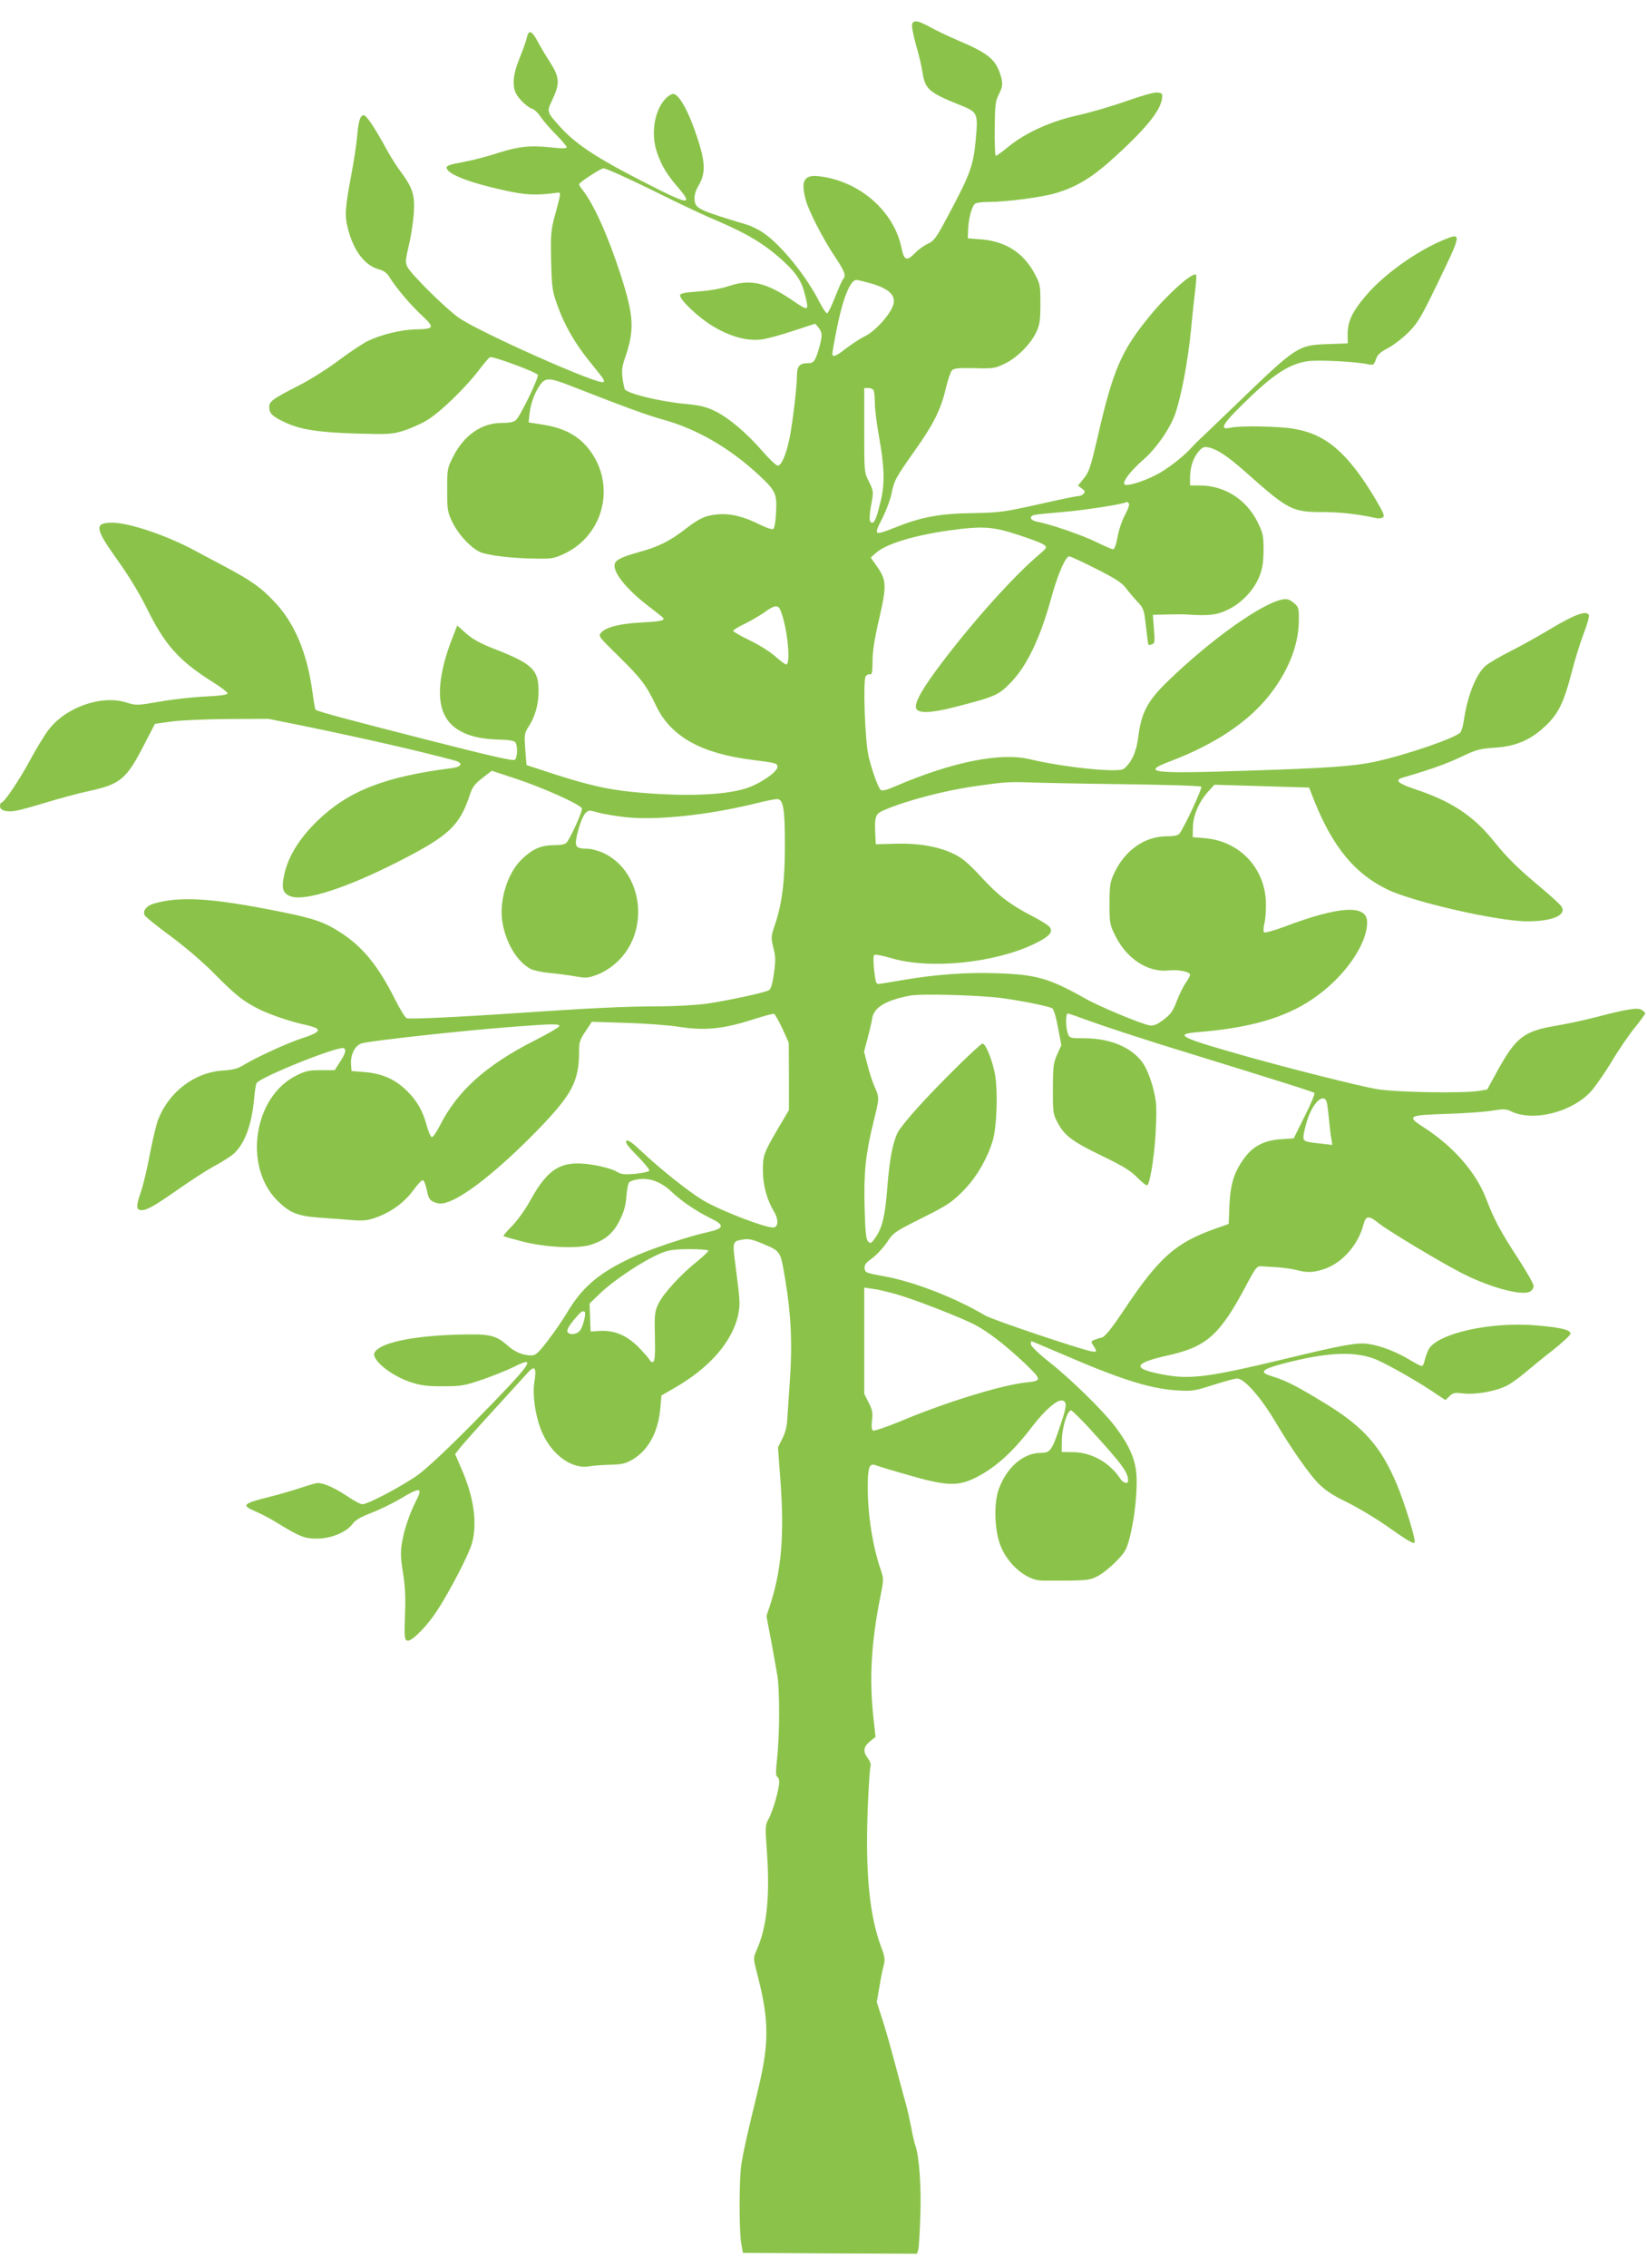 <?xml version="1.0" standalone="no"?>
<!DOCTYPE svg PUBLIC "-//W3C//DTD SVG 20010904//EN"
 "http://www.w3.org/TR/2001/REC-SVG-20010904/DTD/svg10.dtd">
<svg version="1.0" xmlns="http://www.w3.org/2000/svg"
 width="930pt" height="1280pt" viewBox="0 0 930 1280"
 preserveAspectRatio="xMidYMid meet">
<g transform="translate(0,1280) scale(0.1,-0.1)"
fill="#8bc34a" stroke="none">
<path d="M5150 12652 c0 -15 11 -66 24 -112 14 -47 30 -114 35 -149 15 -94 36
-113 205 -181 108 -43 109 -46 96 -194 -14 -155 -31 -200 -172 -462 -52 -97
-65 -114 -98 -129 -21 -10 -53 -32 -71 -51 -48 -50 -64 -45 -78 24 -41 208
-235 379 -463 407 -88 11 -108 -24 -78 -135 17 -62 98 -220 164 -318 55 -82
65 -109 47 -127 -6 -6 -25 -50 -45 -100 -19 -49 -39 -91 -45 -93 -5 -2 -24 25
-42 60 -74 148 -219 327 -320 395 -25 17 -67 38 -95 46 -269 81 -288 90 -292
139 -2 27 5 51 25 85 37 64 36 127 -7 258 -49 152 -105 255 -139 255 -9 0 -29
-12 -43 -27 -63 -67 -84 -197 -49 -301 26 -77 57 -128 124 -205 75 -88 54 -90
-104 -12 -341 171 -468 251 -565 358 -78 87 -78 84 -44 156 42 89 40 125 -13
208 -24 37 -57 92 -72 121 -32 60 -50 66 -60 20 -4 -18 -22 -70 -41 -116 -37
-90 -43 -155 -20 -200 18 -34 65 -78 92 -86 12 -4 34 -25 48 -47 15 -22 54
-67 86 -99 33 -33 60 -65 60 -71 0 -7 -23 -8 -77 -2 -129 14 -193 7 -310 -30
-59 -20 -150 -43 -201 -52 -74 -14 -92 -20 -90 -33 7 -36 129 -83 328 -127
120 -26 177 -29 295 -13 24 3 24 4 -10 -122 -24 -88 -26 -108 -23 -260 4 -154
6 -171 35 -252 39 -111 100 -217 183 -319 84 -104 86 -107 77 -115 -21 -21
-698 280 -817 363 -71 50 -267 243 -289 286 -13 24 -12 38 8 124 13 54 25 137
28 184 6 98 -7 140 -75 231 -22 29 -57 85 -78 123 -65 120 -115 195 -130 195
-20 0 -30 -33 -38 -125 -4 -44 -18 -136 -31 -205 -36 -189 -40 -237 -21 -308
32 -127 95 -210 175 -232 29 -8 46 -20 62 -47 37 -59 117 -154 183 -215 72
-68 69 -75 -39 -77 -81 -2 -192 -29 -269 -66 -28 -14 -101 -62 -162 -108 -61
-46 -162 -110 -225 -142 -151 -77 -169 -90 -169 -124 0 -34 20 -53 92 -86 86
-40 185 -55 399 -62 181 -5 201 -4 265 15 38 12 98 38 133 59 74 43 222 187
296 285 28 37 55 69 62 72 16 7 264 -85 270 -100 6 -15 -100 -235 -124 -255
-12 -11 -37 -16 -78 -16 -114 1 -215 -69 -276 -190 -33 -65 -34 -70 -34 -187
0 -110 2 -126 27 -178 32 -69 98 -142 153 -171 42 -22 193 -40 347 -40 66 -1
85 4 141 31 207 102 279 360 155 555 -62 97 -148 149 -281 170 l-82 13 3 30
c5 63 25 125 53 168 36 58 52 59 190 5 299 -117 424 -163 519 -189 189 -53
374 -161 537 -313 94 -88 101 -105 95 -210 -3 -58 -9 -90 -17 -93 -7 -3 -39 8
-72 24 -93 47 -167 65 -240 59 -72 -7 -103 -21 -191 -89 -85 -64 -142 -93
-254 -124 -110 -31 -138 -47 -138 -77 0 -47 70 -133 180 -219 41 -32 81 -63
88 -69 24 -20 2 -26 -110 -32 -125 -6 -205 -26 -233 -57 -18 -20 -16 -22 97
-133 126 -123 159 -166 213 -281 83 -173 254 -269 545 -305 135 -17 140 -19
140 -40 0 -28 -103 -98 -179 -121 -128 -40 -366 -47 -646 -19 -137 14 -245 39
-433 99 l-159 52 -7 89 c-6 84 -5 90 19 128 35 53 56 124 56 196 1 126 -33
158 -253 244 -79 31 -120 54 -157 87 l-49 44 -30 -77 c-72 -185 -87 -336 -43
-426 43 -90 146 -137 304 -141 64 -2 91 -6 98 -17 13 -21 11 -85 -4 -97 -9 -8
-136 21 -457 103 -469 119 -659 170 -668 179 -3 3 -11 50 -18 103 -30 219
-101 388 -214 506 -75 81 -133 121 -285 202 -60 32 -132 70 -160 85 -159 87
-375 160 -472 160 -102 0 -97 -33 27 -206 66 -92 124 -187 170 -279 101 -205
180 -293 366 -411 49 -30 89 -61 89 -67 0 -8 -39 -14 -125 -18 -69 -3 -185
-16 -258 -29 -129 -22 -133 -22 -188 -5 -142 45 -345 -27 -442 -157 -22 -29
-68 -105 -102 -168 -62 -115 -147 -240 -162 -240 -4 0 -8 -9 -8 -20 0 -24 36
-35 89 -26 21 3 97 24 169 46 72 22 181 52 243 65 181 40 212 66 314 264 l60
116 95 13 c52 7 196 13 320 14 l225 1 204 -41 c348 -72 625 -135 844 -193 53
-14 48 -36 -10 -44 -381 -48 -586 -129 -761 -298 -107 -104 -171 -211 -190
-319 -13 -67 -2 -93 43 -108 80 -26 311 48 600 195 291 148 351 204 409 382
14 41 27 59 70 92 l53 41 139 -46 c151 -50 361 -144 370 -167 5 -13 -63 -164
-87 -193 -7 -9 -33 -14 -69 -14 -73 0 -120 -20 -180 -76 -87 -81 -136 -246
-111 -370 22 -114 83 -212 156 -252 17 -9 64 -19 105 -23 41 -4 107 -12 145
-19 65 -11 74 -11 130 10 38 15 78 41 112 73 186 176 142 509 -80 613 -29 13
-70 24 -92 24 -58 0 -69 10 -61 56 12 65 36 131 54 147 16 15 23 15 66 2 27
-8 97 -20 157 -27 174 -19 464 11 734 77 55 14 110 25 122 25 36 0 45 -52 45
-258 0 -206 -16 -333 -56 -450 -23 -69 -23 -74 -9 -131 13 -51 13 -73 3 -146
-9 -60 -17 -88 -29 -94 -25 -14 -239 -60 -353 -76 -60 -8 -181 -15 -288 -15
-167 0 -377 -10 -800 -39 -307 -21 -588 -34 -603 -28 -9 3 -39 52 -67 108 -93
184 -176 288 -295 368 -99 66 -159 87 -355 126 -383 77 -562 88 -712 45 -40
-12 -62 -38 -52 -64 3 -9 70 -63 148 -120 86 -64 184 -148 251 -216 112 -114
160 -152 244 -194 58 -30 182 -72 252 -87 30 -6 62 -16 73 -21 27 -15 5 -31
-79 -58 -80 -26 -255 -106 -324 -148 -37 -23 -62 -30 -122 -34 -162 -10 -308
-123 -368 -282 -10 -28 -30 -114 -45 -191 -14 -77 -37 -173 -51 -214 -28 -80
-27 -101 5 -101 31 0 71 23 210 120 69 48 157 105 195 126 39 20 86 50 106 65
66 52 111 165 124 320 4 42 10 81 14 86 22 35 467 213 493 197 14 -9 9 -29
-22 -77 l-30 -47 -78 0 c-68 0 -87 -4 -140 -31 -240 -120 -299 -512 -106 -705
68 -68 113 -87 234 -96 58 -4 141 -10 185 -14 67 -5 90 -3 140 15 84 30 158
84 208 152 23 32 47 58 54 58 6 1 17 -24 23 -55 10 -48 16 -58 42 -69 22 -9
41 -10 65 -3 100 27 298 184 515 406 199 205 238 278 238 451 0 48 5 64 36
110 l36 54 192 -6 c105 -3 242 -13 305 -23 141 -22 248 -11 412 42 60 19 114
34 120 32 5 -2 26 -39 47 -83 l36 -80 1 -190 0 -190 -62 -105 c-80 -137 -86
-151 -85 -240 0 -78 22 -160 62 -227 25 -42 26 -81 3 -90 -30 -12 -305 93
-407 155 -76 46 -229 167 -335 266 -61 58 -86 75 -94 67 -8 -8 8 -31 62 -85
40 -41 71 -78 67 -84 -3 -5 -39 -13 -79 -17 -64 -5 -78 -4 -108 14 -19 11 -73
27 -121 35 -183 32 -260 -11 -364 -200 -27 -50 -73 -113 -102 -143 -29 -29
-51 -55 -49 -57 2 -3 49 -16 103 -30 131 -34 306 -43 385 -21 83 25 132 65
169 141 23 46 34 84 37 133 3 37 10 73 15 79 5 7 28 15 51 18 65 10 130 -14
190 -71 57 -54 140 -110 224 -151 77 -38 72 -56 -24 -77 -113 -25 -329 -97
-428 -144 -180 -84 -275 -164 -357 -300 -28 -47 -80 -123 -115 -168 -52 -68
-69 -83 -91 -83 -47 0 -92 18 -130 51 -74 66 -105 72 -301 66 -247 -8 -423
-46 -455 -99 -24 -39 92 -134 209 -171 55 -17 93 -22 180 -21 99 0 120 4 217
37 58 20 138 52 177 71 142 72 106 23 -226 -315 -140 -142 -265 -259 -314
-294 -85 -61 -281 -165 -313 -165 -10 0 -52 22 -92 50 -67 44 -126 70 -161 70
-7 0 -52 -13 -100 -29 -49 -16 -128 -39 -178 -51 -144 -36 -153 -46 -73 -80
29 -12 85 -41 123 -65 128 -78 154 -89 225 -89 79 0 166 36 201 83 16 22 45
39 105 62 45 17 119 53 165 80 113 68 128 65 88 -13 -37 -72 -68 -165 -79
-234 -9 -54 -8 -88 6 -173 12 -77 15 -140 11 -231 -5 -132 -3 -150 17 -150 26
0 107 83 160 163 73 110 185 325 202 390 30 114 10 257 -61 419 l-35 81 24 31
c13 17 97 112 187 210 90 99 178 195 196 215 42 48 54 35 41 -46 -14 -80 8
-215 48 -298 57 -122 168 -198 262 -181 20 4 73 8 117 9 68 2 87 6 128 30 89
53 145 157 156 292 l6 69 71 41 c203 115 335 269 364 423 10 55 9 70 -17 271
-18 137 -18 135 47 146 26 4 52 -1 101 -22 110 -47 105 -39 133 -205 33 -195
41 -365 26 -573 -6 -93 -13 -194 -15 -222 -1 -31 -12 -73 -27 -102 l-25 -50
15 -203 c21 -298 4 -491 -59 -686 l-21 -63 26 -137 c14 -75 30 -166 36 -202
13 -87 13 -320 -1 -455 -9 -82 -9 -110 0 -113 6 -2 11 -16 11 -31 0 -39 -38
-171 -61 -209 -18 -32 -19 -42 -8 -190 17 -250 -1 -420 -59 -550 -19 -43 -19
-43 3 -130 70 -268 70 -395 1 -675 -58 -239 -76 -319 -89 -397 -14 -81 -14
-388 -1 -455 l9 -50 491 -3 492 -2 7 22 c4 13 9 99 12 193 6 165 -7 339 -28
395 -5 14 -16 59 -23 100 -8 41 -21 101 -30 133 -9 31 -22 81 -30 110 -62 233
-79 293 -105 374 l-30 93 15 87 c8 49 19 104 25 124 7 30 5 48 -15 100 -67
178 -90 423 -76 785 5 121 12 228 16 237 3 10 -3 27 -15 43 -29 37 -26 65 11
95 l32 26 -12 109 c-24 221 -12 426 39 681 20 101 20 101 0 160 -44 132 -71
304 -71 461 0 111 9 136 45 122 13 -5 98 -31 187 -56 200 -58 271 -63 360 -22
118 54 223 147 337 297 74 96 143 155 172 146 26 -9 23 -35 -20 -159 -42 -124
-52 -136 -104 -136 -99 0 -194 -83 -238 -207 -28 -79 -23 -231 10 -315 42
-109 148 -198 236 -199 249 -1 264 0 313 25 26 13 73 51 104 83 52 53 59 66
78 138 27 107 44 263 37 354 -7 87 -39 161 -118 267 -69 91 -250 269 -377 369
-57 45 -101 88 -101 98 -1 9 1 17 4 17 2 0 75 -31 162 -68 334 -145 503 -199
654 -209 91 -6 102 -4 212 31 63 20 123 36 132 36 41 0 135 -106 220 -250 84
-142 189 -292 240 -343 40 -40 83 -68 162 -106 59 -29 158 -88 218 -130 124
-87 154 -105 163 -97 9 10 -55 221 -102 332 -88 208 -184 318 -393 447 -163
100 -229 134 -303 157 -82 24 -72 39 49 72 261 69 424 75 545 19 76 -35 230
-123 319 -184 l59 -39 23 22 c21 20 30 21 82 15 68 -7 180 13 241 44 22 11 69
44 103 73 34 29 105 87 158 128 53 42 97 83 99 92 4 21 -55 36 -187 47 -260
24 -568 -45 -615 -137 -7 -15 -17 -42 -21 -59 -3 -18 -11 -33 -17 -33 -5 0
-40 18 -76 40 -74 43 -157 75 -226 85 -61 9 -142 -5 -476 -86 -419 -101 -529
-115 -671 -89 -190 34 -186 65 16 110 220 49 293 115 443 397 54 102 59 108
87 106 17 -1 59 -4 95 -6 36 -3 83 -10 105 -16 59 -16 98 -13 162 10 98 37
183 136 212 247 14 52 30 53 85 9 48 -39 318 -202 456 -275 158 -84 351 -138
399 -112 12 6 21 20 21 32 0 12 -40 82 -89 157 -99 152 -135 219 -180 338 -58
148 -184 292 -348 398 -103 66 -93 71 120 78 100 3 217 11 260 18 68 11 81 11
111 -4 124 -59 340 -5 449 112 23 25 76 101 117 168 40 68 100 155 132 194 32
39 58 75 58 80 0 4 -10 13 -21 20 -25 13 -81 4 -254 -41 -60 -16 -163 -38
-227 -49 -182 -30 -228 -65 -333 -256 l-57 -104 -46 -8 c-94 -15 -480 -8 -582
11 -106 19 -479 113 -725 182 -387 109 -422 127 -277 139 288 23 489 81 643
186 176 118 309 306 309 434 0 101 -155 93 -469 -26 -58 -22 -109 -35 -113
-31 -5 5 -4 30 3 56 6 26 9 81 7 124 -11 189 -152 334 -341 351 l-72 6 1 56
c1 66 35 145 87 202 l35 38 267 -8 267 -8 32 -81 c104 -257 228 -406 410 -494
146 -71 625 -180 790 -180 143 0 224 35 193 84 -8 12 -58 58 -113 104 -131
109 -193 170 -271 267 -115 142 -238 223 -443 291 -96 32 -117 51 -70 65 153
44 251 79 330 117 86 41 104 46 190 52 118 7 203 43 286 122 73 68 105 134
148 300 19 74 50 174 69 223 19 49 32 95 29 103 -11 29 -79 5 -214 -76 -73
-44 -178 -102 -234 -130 -55 -28 -115 -63 -133 -78 -56 -47 -105 -170 -126
-316 -4 -26 -12 -54 -19 -62 -23 -30 -311 -129 -486 -166 -118 -25 -276 -36
-725 -50 -538 -18 -595 -10 -425 54 246 94 433 217 552 365 109 135 171 287
172 424 1 75 0 80 -28 104 -23 19 -37 24 -62 20 -115 -19 -408 -227 -652 -464
-111 -108 -147 -174 -164 -309 -11 -88 -37 -146 -82 -183 -28 -24 -338 8 -531
54 -166 40 -442 -16 -760 -153 -45 -20 -74 -27 -81 -21 -15 12 -49 107 -69
189 -21 89 -33 433 -16 454 7 8 18 13 25 10 9 -4 13 15 13 73 0 54 11 128 38
243 43 187 42 216 -17 299 l-31 44 30 27 c56 50 213 98 411 126 190 26 247 23
392 -25 69 -22 135 -47 145 -56 19 -14 18 -17 -40 -66 -141 -122 -364 -371
-537 -600 -105 -139 -151 -218 -146 -252 5 -35 78 -34 222 3 222 57 244 66
311 135 93 94 170 254 234 490 35 126 78 225 99 225 7 0 76 -32 153 -71 107
-54 145 -79 166 -107 15 -20 44 -55 65 -77 36 -38 38 -45 49 -140 6 -55 12
-102 14 -104 2 -2 12 -1 21 3 15 6 16 17 10 86 l-6 80 82 2 c46 1 94 1 108 0
127 -9 173 -3 236 28 77 38 145 110 176 188 17 44 22 78 23 147 0 82 -3 96
-33 157 -64 130 -187 208 -328 208 l-54 0 0 43 c0 59 17 111 47 147 22 26 30
30 57 25 50 -11 106 -48 207 -137 243 -216 265 -228 435 -228 102 0 200 -11
309 -35 11 -2 27 0 34 5 12 7 2 29 -49 115 -155 255 -276 357 -460 386 -91 14
-301 17 -352 5 -63 -14 -48 17 65 128 170 168 261 230 368 247 56 9 270 -1
345 -17 29 -6 33 -3 43 27 9 27 24 41 68 64 32 17 84 57 116 89 51 51 72 86
154 255 150 310 151 311 42 266 -155 -65 -341 -199 -440 -318 -74 -88 -99
-142 -99 -211 l0 -54 -112 -4 c-168 -6 -176 -11 -508 -331 -107 -103 -204
-196 -215 -206 -11 -10 -36 -35 -55 -56 -48 -51 -135 -117 -195 -147 -73 -37
-163 -64 -175 -52 -14 14 35 78 109 142 73 64 152 179 180 264 33 101 69 290
86 463 8 88 20 194 25 235 5 41 7 77 4 79 -17 18 -155 -103 -258 -228 -164
-199 -211 -306 -300 -697 -37 -158 -46 -187 -75 -223 l-34 -42 22 -16 c17 -12
20 -18 10 -29 -6 -8 -20 -14 -31 -14 -11 0 -112 -21 -226 -47 -194 -43 -217
-46 -367 -49 -185 -2 -292 -22 -432 -78 -132 -52 -132 -52 -77 56 19 39 42 99
49 135 15 73 23 87 133 243 103 145 146 231 172 345 12 50 28 97 36 105 12 12
38 14 127 12 106 -3 115 -1 172 26 70 34 146 111 178 180 18 39 22 65 22 157
0 106 -1 112 -34 173 -63 116 -163 180 -300 191 l-76 6 2 54 c3 56 18 117 36
139 6 7 35 12 76 12 103 0 309 27 386 51 111 33 195 84 302 178 197 176 287
285 295 357 3 26 0 29 -27 32 -17 2 -92 -19 -175 -49 -80 -28 -203 -64 -275
-80 -153 -34 -294 -98 -392 -178 -34 -28 -66 -51 -70 -51 -4 0 -7 69 -6 152 1
133 4 158 22 193 25 47 26 68 6 126 -28 77 -73 112 -231 179 -54 23 -126 57
-160 76 -77 43 -104 44 -104 6z m-1617 -854 c62 -28 179 -85 261 -126 82 -40
197 -94 255 -118 180 -77 279 -138 387 -240 64 -61 91 -104 108 -172 26 -102
25 -102 -77 -32 -144 96 -230 115 -347 77 -47 -16 -113 -28 -177 -32 -80 -6
-103 -11 -103 -22 0 -27 107 -128 187 -175 93 -56 185 -82 263 -75 30 2 113
24 184 48 l129 42 19 -22 c22 -28 23 -47 2 -119 -20 -69 -29 -82 -61 -82 -49
0 -63 -16 -63 -73 0 -60 -25 -266 -41 -347 -19 -94 -48 -162 -68 -158 -10 2
-48 38 -85 81 -91 104 -190 188 -267 226 -51 25 -85 33 -166 41 -144 13 -328
58 -345 83 -3 6 -9 34 -13 64 -5 41 -2 67 14 112 55 159 51 236 -25 472 -70
216 -150 395 -215 478 -11 13 -19 27 -19 31 0 10 122 90 138 90 7 0 64 -23
125 -52z m1390 -599 c93 -28 132 -63 123 -111 -9 -51 -98 -153 -159 -184 -29
-14 -77 -46 -109 -70 -59 -46 -78 -53 -78 -30 0 8 11 71 25 140 34 172 76 276
111 276 9 0 48 -10 87 -21z m11 -605 c3 -9 6 -41 6 -72 0 -31 11 -120 25 -196
29 -160 31 -253 10 -346 -24 -100 -35 -130 -51 -130 -17 0 -18 31 -2 115 10
59 10 65 -15 116 -27 53 -27 54 -27 291 l0 238 24 0 c13 0 27 -7 30 -16z
m1418 -701 c-17 -32 -36 -88 -42 -126 -8 -42 -17 -67 -25 -67 -7 0 -48 18 -91
39 -78 39 -264 103 -336 116 -42 8 -51 32 -15 39 12 3 82 10 155 16 124 10
350 45 361 56 3 2 9 0 14 -5 7 -7 -1 -30 -21 -68z m-1944 -540 c38 -95 59
-303 31 -303 -6 0 -34 21 -62 46 -28 25 -93 66 -144 90 -51 25 -93 49 -93 53
0 5 28 23 63 39 34 17 85 46 112 65 61 44 79 45 93 10z m1932 -979 c239 -3
439 -9 443 -14 8 -7 -98 -235 -124 -266 -7 -9 -32 -14 -70 -14 -125 0 -236
-78 -297 -207 -24 -53 -27 -69 -27 -173 0 -110 1 -118 33 -182 64 -130 186
-209 303 -195 51 6 119 -8 119 -24 0 -6 -11 -27 -25 -47 -14 -20 -37 -67 -51
-104 -21 -56 -34 -73 -75 -104 -39 -29 -56 -35 -79 -31 -54 11 -285 107 -365
153 -201 113 -275 134 -497 141 -171 6 -345 -7 -528 -38 -63 -11 -124 -21
-135 -22 -18 -2 -21 7 -29 76 -5 45 -5 82 0 87 5 5 46 -3 94 -17 217 -66 589
-29 815 82 82 40 105 67 80 95 -10 11 -54 38 -99 61 -122 63 -193 117 -289
223 -68 73 -103 103 -150 126 -87 42 -198 62 -332 58 l-110 -3 -3 65 c-4 90 2
107 46 126 130 56 347 113 527 138 153 22 186 24 295 20 52 -2 291 -7 530 -10z
m-670 -1209 c118 -17 247 -44 270 -55 10 -5 22 -45 34 -109 l19 -100 -24 -53
c-21 -47 -23 -68 -24 -193 0 -133 1 -143 27 -191 39 -74 82 -106 251 -188 122
-59 162 -84 202 -125 33 -33 52 -46 56 -38 18 32 41 196 46 322 5 122 3 151
-16 224 -12 48 -35 106 -53 134 -59 92 -184 147 -334 147 -81 0 -85 1 -94 26
-13 32 -13 114 -1 114 5 0 63 -20 128 -44 65 -24 251 -85 413 -136 726 -224
845 -262 852 -269 4 -3 -20 -63 -55 -131 l-62 -125 -76 -5 c-92 -7 -154 -39
-204 -108 -56 -76 -77 -143 -83 -264 l-4 -106 -77 -27 c-224 -80 -316 -162
-512 -455 -76 -114 -113 -159 -131 -160 -4 0 -19 -5 -33 -10 -26 -10 -27 -11
-11 -35 22 -33 20 -38 -11 -32 -71 14 -559 178 -599 202 -177 104 -410 194
-579 223 -94 17 -100 20 -103 43 -2 20 7 32 43 58 25 18 62 58 83 89 36 55 42
59 197 137 141 70 168 88 230 150 75 74 138 181 170 285 25 82 31 296 11 389
-17 79 -51 161 -68 161 -14 0 -246 -228 -364 -359 -52 -57 -104 -121 -115
-143 -28 -56 -46 -149 -59 -313 -12 -158 -28 -223 -66 -279 -24 -34 -28 -37
-42 -23 -12 13 -16 51 -20 192 -5 198 5 296 49 478 35 141 35 142 9 200 -12
26 -30 81 -41 124 l-20 78 20 75 c11 41 23 92 26 113 10 62 78 102 215 128 66
12 409 2 530 -16z m-2512 -157 c-3 -7 -63 -42 -134 -78 -281 -142 -443 -288
-543 -488 -18 -35 -37 -62 -43 -60 -6 2 -19 31 -28 64 -23 85 -55 140 -111
196 -65 65 -140 99 -238 107 l-76 6 -3 40 c-3 55 24 107 63 117 66 16 547 69
840 92 232 18 278 19 273 4z m4336 -440 c3 -18 8 -60 11 -93 3 -33 8 -77 12
-98 l6 -39 -59 7 c-97 10 -104 13 -104 39 0 13 9 53 20 89 34 111 103 168 114
95z m-3494 -827 c0 -5 -29 -32 -63 -60 -90 -71 -190 -180 -218 -237 -22 -46
-24 -58 -21 -186 2 -97 0 -138 -9 -144 -7 -4 -16 1 -22 12 -5 10 -36 45 -67
76 -66 64 -135 92 -218 86 l-47 -3 -3 79 -3 79 53 51 c83 81 248 190 348 232
45 19 74 23 163 24 59 0 107 -4 107 -9z m1066 -247 c100 -29 337 -121 429
-166 77 -38 180 -117 292 -223 98 -94 98 -98 4 -108 -135 -14 -453 -112 -703
-217 -81 -34 -153 -58 -159 -54 -7 4 -9 25 -5 58 5 42 2 59 -19 100 l-25 49 0
300 0 300 48 -7 c27 -3 89 -18 138 -32z m-1764 -99 c9 -10 -12 -89 -29 -107
-20 -22 -62 -24 -69 -3 -4 9 11 35 36 65 41 49 51 56 62 45z m2850 -657 c183
-201 218 -247 218 -294 0 -22 -26 -16 -44 10 -58 90 -162 149 -265 150 l-66 1
1 71 c2 70 31 164 52 164 5 0 52 -46 104 -102z"/>
</g>
</svg>
